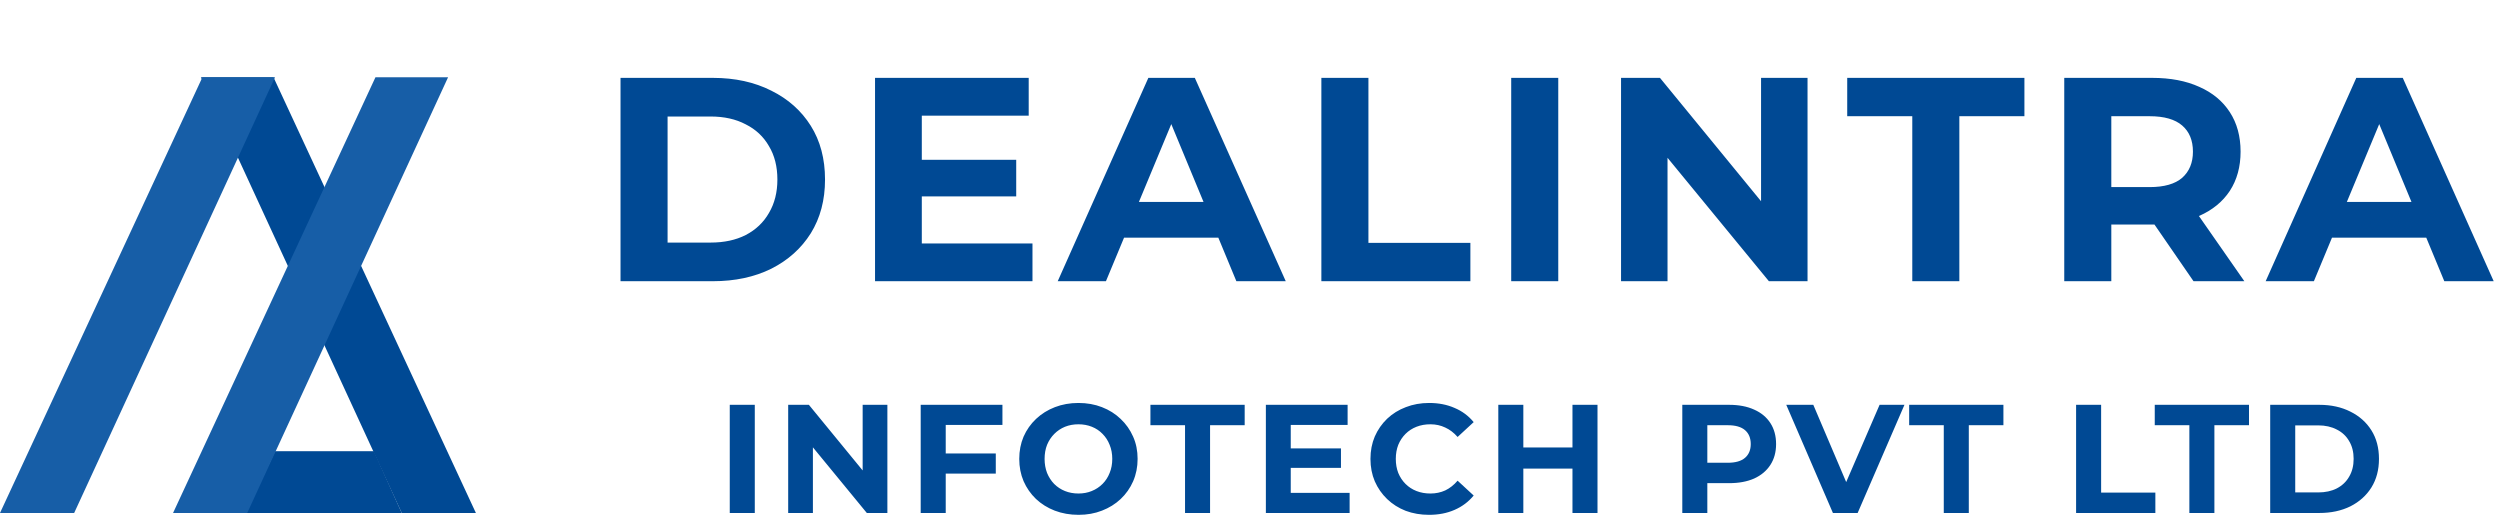 <svg width="809" height="167" viewBox="0 0 809 167" fill="none" xmlns="http://www.w3.org/2000/svg">
<path d="M200.802 91V25.2H230.694C237.838 25.2 244.136 26.579 249.588 29.336C255.04 32.031 259.301 35.822 262.372 40.71C265.443 45.598 266.978 51.395 266.978 58.1C266.978 64.743 265.443 70.539 262.372 75.49C259.301 80.378 255.04 84.201 249.588 86.958C244.136 89.653 237.838 91 230.694 91H200.802ZM216.03 78.498H229.942C234.329 78.498 238.12 77.683 241.316 76.054C244.575 74.362 247.081 71.981 248.836 68.91C250.653 65.839 251.562 62.236 251.562 58.1C251.562 53.901 250.653 50.298 248.836 47.29C247.081 44.219 244.575 41.869 241.316 40.24C238.12 38.548 234.329 37.702 229.942 37.702H216.03V78.498ZM297.168 51.708H328.846V63.552H297.168V51.708ZM298.296 78.78H334.11V91H283.162V25.2H332.888V37.42H298.296V78.78ZM342.279 91L371.607 25.2H386.647L416.069 91H400.089L376.025 32.908H382.041L357.883 91H342.279ZM356.943 76.9L360.985 65.338H394.825L398.961 76.9H356.943ZM427.595 91V25.2H442.823V78.592H475.817V91H427.595ZM489.026 91V25.2H504.254V91H489.026ZM524.57 91V25.2H537.166L575.988 72.576H569.878V25.2H584.918V91H572.416L533.5 43.624H539.61V91H524.57ZM618.816 91V37.608H597.76V25.2H655.1V37.608H634.044V91H618.816ZM667.993 91V25.2H696.475C702.366 25.2 707.442 26.171 711.703 28.114C715.964 29.994 719.254 32.72 721.573 36.292C723.892 39.864 725.051 44.125 725.051 49.076C725.051 53.964 723.892 58.194 721.573 61.766C719.254 65.275 715.964 67.97 711.703 69.85C707.442 71.73 702.366 72.67 696.475 72.67H676.453L683.221 65.996V91H667.993ZM709.823 91L693.373 67.124H709.635L726.273 91H709.823ZM683.221 67.688L676.453 60.544H695.629C700.329 60.544 703.838 59.541 706.157 57.536C708.476 55.468 709.635 52.648 709.635 49.076C709.635 45.441 708.476 42.621 706.157 40.616C703.838 38.611 700.329 37.608 695.629 37.608H676.453L683.221 30.37V67.688ZM733.168 91L762.496 25.2H777.536L806.958 91H790.978L766.914 32.908H772.93L748.772 91H733.168ZM747.832 76.9L751.874 65.338H785.714L789.85 76.9H747.832Z" fill="#004994"/>
<path d="M236.15 166V131H244.25V166H236.15ZM255.056 166V131H261.756L282.406 156.2H279.156V131H287.156V166H280.506L259.806 140.8H263.056V166H255.056ZM305.437 146.75H322.237V153.25H305.437V146.75ZM306.037 166H297.937V131H324.387V137.5H306.037V166ZM349.029 166.6C346.262 166.6 343.696 166.15 341.329 165.25C338.996 164.35 336.962 163.083 335.229 161.45C333.529 159.817 332.196 157.9 331.229 155.7C330.296 153.5 329.829 151.1 329.829 148.5C329.829 145.9 330.296 143.5 331.229 141.3C332.196 139.1 333.546 137.183 335.279 135.55C337.012 133.917 339.046 132.65 341.379 131.75C343.712 130.85 346.246 130.4 348.979 130.4C351.746 130.4 354.279 130.85 356.579 131.75C358.912 132.65 360.929 133.917 362.629 135.55C364.362 137.183 365.712 139.1 366.679 141.3C367.646 143.467 368.129 145.867 368.129 148.5C368.129 151.1 367.646 153.517 366.679 155.75C365.712 157.95 364.362 159.867 362.629 161.5C360.929 163.1 358.912 164.35 356.579 165.25C354.279 166.15 351.762 166.6 349.029 166.6ZM348.979 159.7C350.546 159.7 351.979 159.433 353.279 158.9C354.612 158.367 355.779 157.6 356.779 156.6C357.779 155.6 358.546 154.417 359.079 153.05C359.646 151.683 359.929 150.167 359.929 148.5C359.929 146.833 359.646 145.317 359.079 143.95C358.546 142.583 357.779 141.4 356.779 140.4C355.812 139.4 354.662 138.633 353.329 138.1C351.996 137.567 350.546 137.3 348.979 137.3C347.412 137.3 345.962 137.567 344.629 138.1C343.329 138.633 342.179 139.4 341.179 140.4C340.179 141.4 339.396 142.583 338.829 143.95C338.296 145.317 338.029 146.833 338.029 148.5C338.029 150.133 338.296 151.65 338.829 153.05C339.396 154.417 340.162 155.6 341.129 156.6C342.129 157.6 343.296 158.367 344.629 158.9C345.962 159.433 347.412 159.7 348.979 159.7ZM383.478 166V137.6H372.278V131H402.778V137.6H391.578V166H383.478ZM417.086 145.1H433.936V151.4H417.086V145.1ZM417.686 159.5H436.736V166H409.636V131H436.086V137.5H417.686V159.5ZM462.431 166.6C459.731 166.6 457.215 166.167 454.881 165.3C452.581 164.4 450.581 163.133 448.881 161.5C447.181 159.867 445.848 157.95 444.881 155.75C443.948 153.55 443.481 151.133 443.481 148.5C443.481 145.867 443.948 143.45 444.881 141.25C445.848 139.05 447.181 137.133 448.881 135.5C450.615 133.867 452.631 132.617 454.931 131.75C457.231 130.85 459.748 130.4 462.481 130.4C465.515 130.4 468.248 130.933 470.681 132C473.148 133.033 475.215 134.567 476.881 136.6L471.681 141.4C470.481 140.033 469.148 139.017 467.681 138.35C466.215 137.65 464.615 137.3 462.881 137.3C461.248 137.3 459.748 137.567 458.381 138.1C457.015 138.633 455.831 139.4 454.831 140.4C453.831 141.4 453.048 142.583 452.481 143.95C451.948 145.317 451.681 146.833 451.681 148.5C451.681 150.167 451.948 151.683 452.481 153.05C453.048 154.417 453.831 155.6 454.831 156.6C455.831 157.6 457.015 158.367 458.381 158.9C459.748 159.433 461.248 159.7 462.881 159.7C464.615 159.7 466.215 159.367 467.681 158.7C469.148 158 470.481 156.95 471.681 155.55L476.881 160.35C475.215 162.383 473.148 163.933 470.681 165C468.248 166.067 465.498 166.6 462.431 166.6ZM508.851 131H516.951V166H508.851V131ZM492.951 166H484.851V131H492.951V166ZM509.451 151.65H492.351V144.8H509.451V151.65ZM544.392 166V131H559.542C562.676 131 565.376 131.517 567.642 132.55C569.909 133.55 571.659 135 572.892 136.9C574.126 138.8 574.742 141.067 574.742 143.7C574.742 146.3 574.126 148.55 572.892 150.45C571.659 152.35 569.909 153.817 567.642 154.85C565.376 155.85 562.676 156.35 559.542 156.35H548.892L552.492 152.7V166H544.392ZM552.492 153.6L548.892 149.75H559.092C561.592 149.75 563.459 149.217 564.692 148.15C565.926 147.083 566.542 145.6 566.542 143.7C566.542 141.767 565.926 140.267 564.692 139.2C563.459 138.133 561.592 137.6 559.092 137.6H548.892L552.492 133.75V153.6ZM593.134 166L578.034 131H586.784L599.984 162H594.834L608.234 131H616.284L601.134 166H593.134ZM629.005 166V137.6H617.805V131H648.305V137.6H637.105V166H629.005ZM671.824 166V131H679.924V159.4H697.474V166H671.824ZM708.478 166V137.6H697.278V131H727.778V137.6H716.578V166H708.478ZM734.636 166V131H750.536C754.336 131 757.686 131.733 760.586 133.2C763.486 134.633 765.753 136.65 767.386 139.25C769.02 141.85 769.836 144.933 769.836 148.5C769.836 152.033 769.02 155.117 767.386 157.75C765.753 160.35 763.486 162.383 760.586 163.85C757.686 165.283 754.336 166 750.536 166H734.636ZM742.736 159.35H750.136C752.47 159.35 754.486 158.917 756.186 158.05C757.92 157.15 759.253 155.883 760.186 154.25C761.153 152.617 761.636 150.7 761.636 148.5C761.636 146.267 761.153 144.35 760.186 142.75C759.253 141.117 757.92 139.867 756.186 139C754.486 138.1 752.47 137.65 750.136 137.65H742.736V159.35Z" fill="#004994"/>
<path d="M121 146H89L79.5 166H130L121 146Z" fill="#004994"/>
<path d="M88.5 25H65L130 166H154L88.5 25Z" fill="#004994"/>
<path d="M65.5 25H89L24 166H0L65.5 25Z" fill="#175EA7"/>
<path d="M121.5 25H145L80 166H56L121.5 25Z" fill="#175EA7"/>
</svg>

